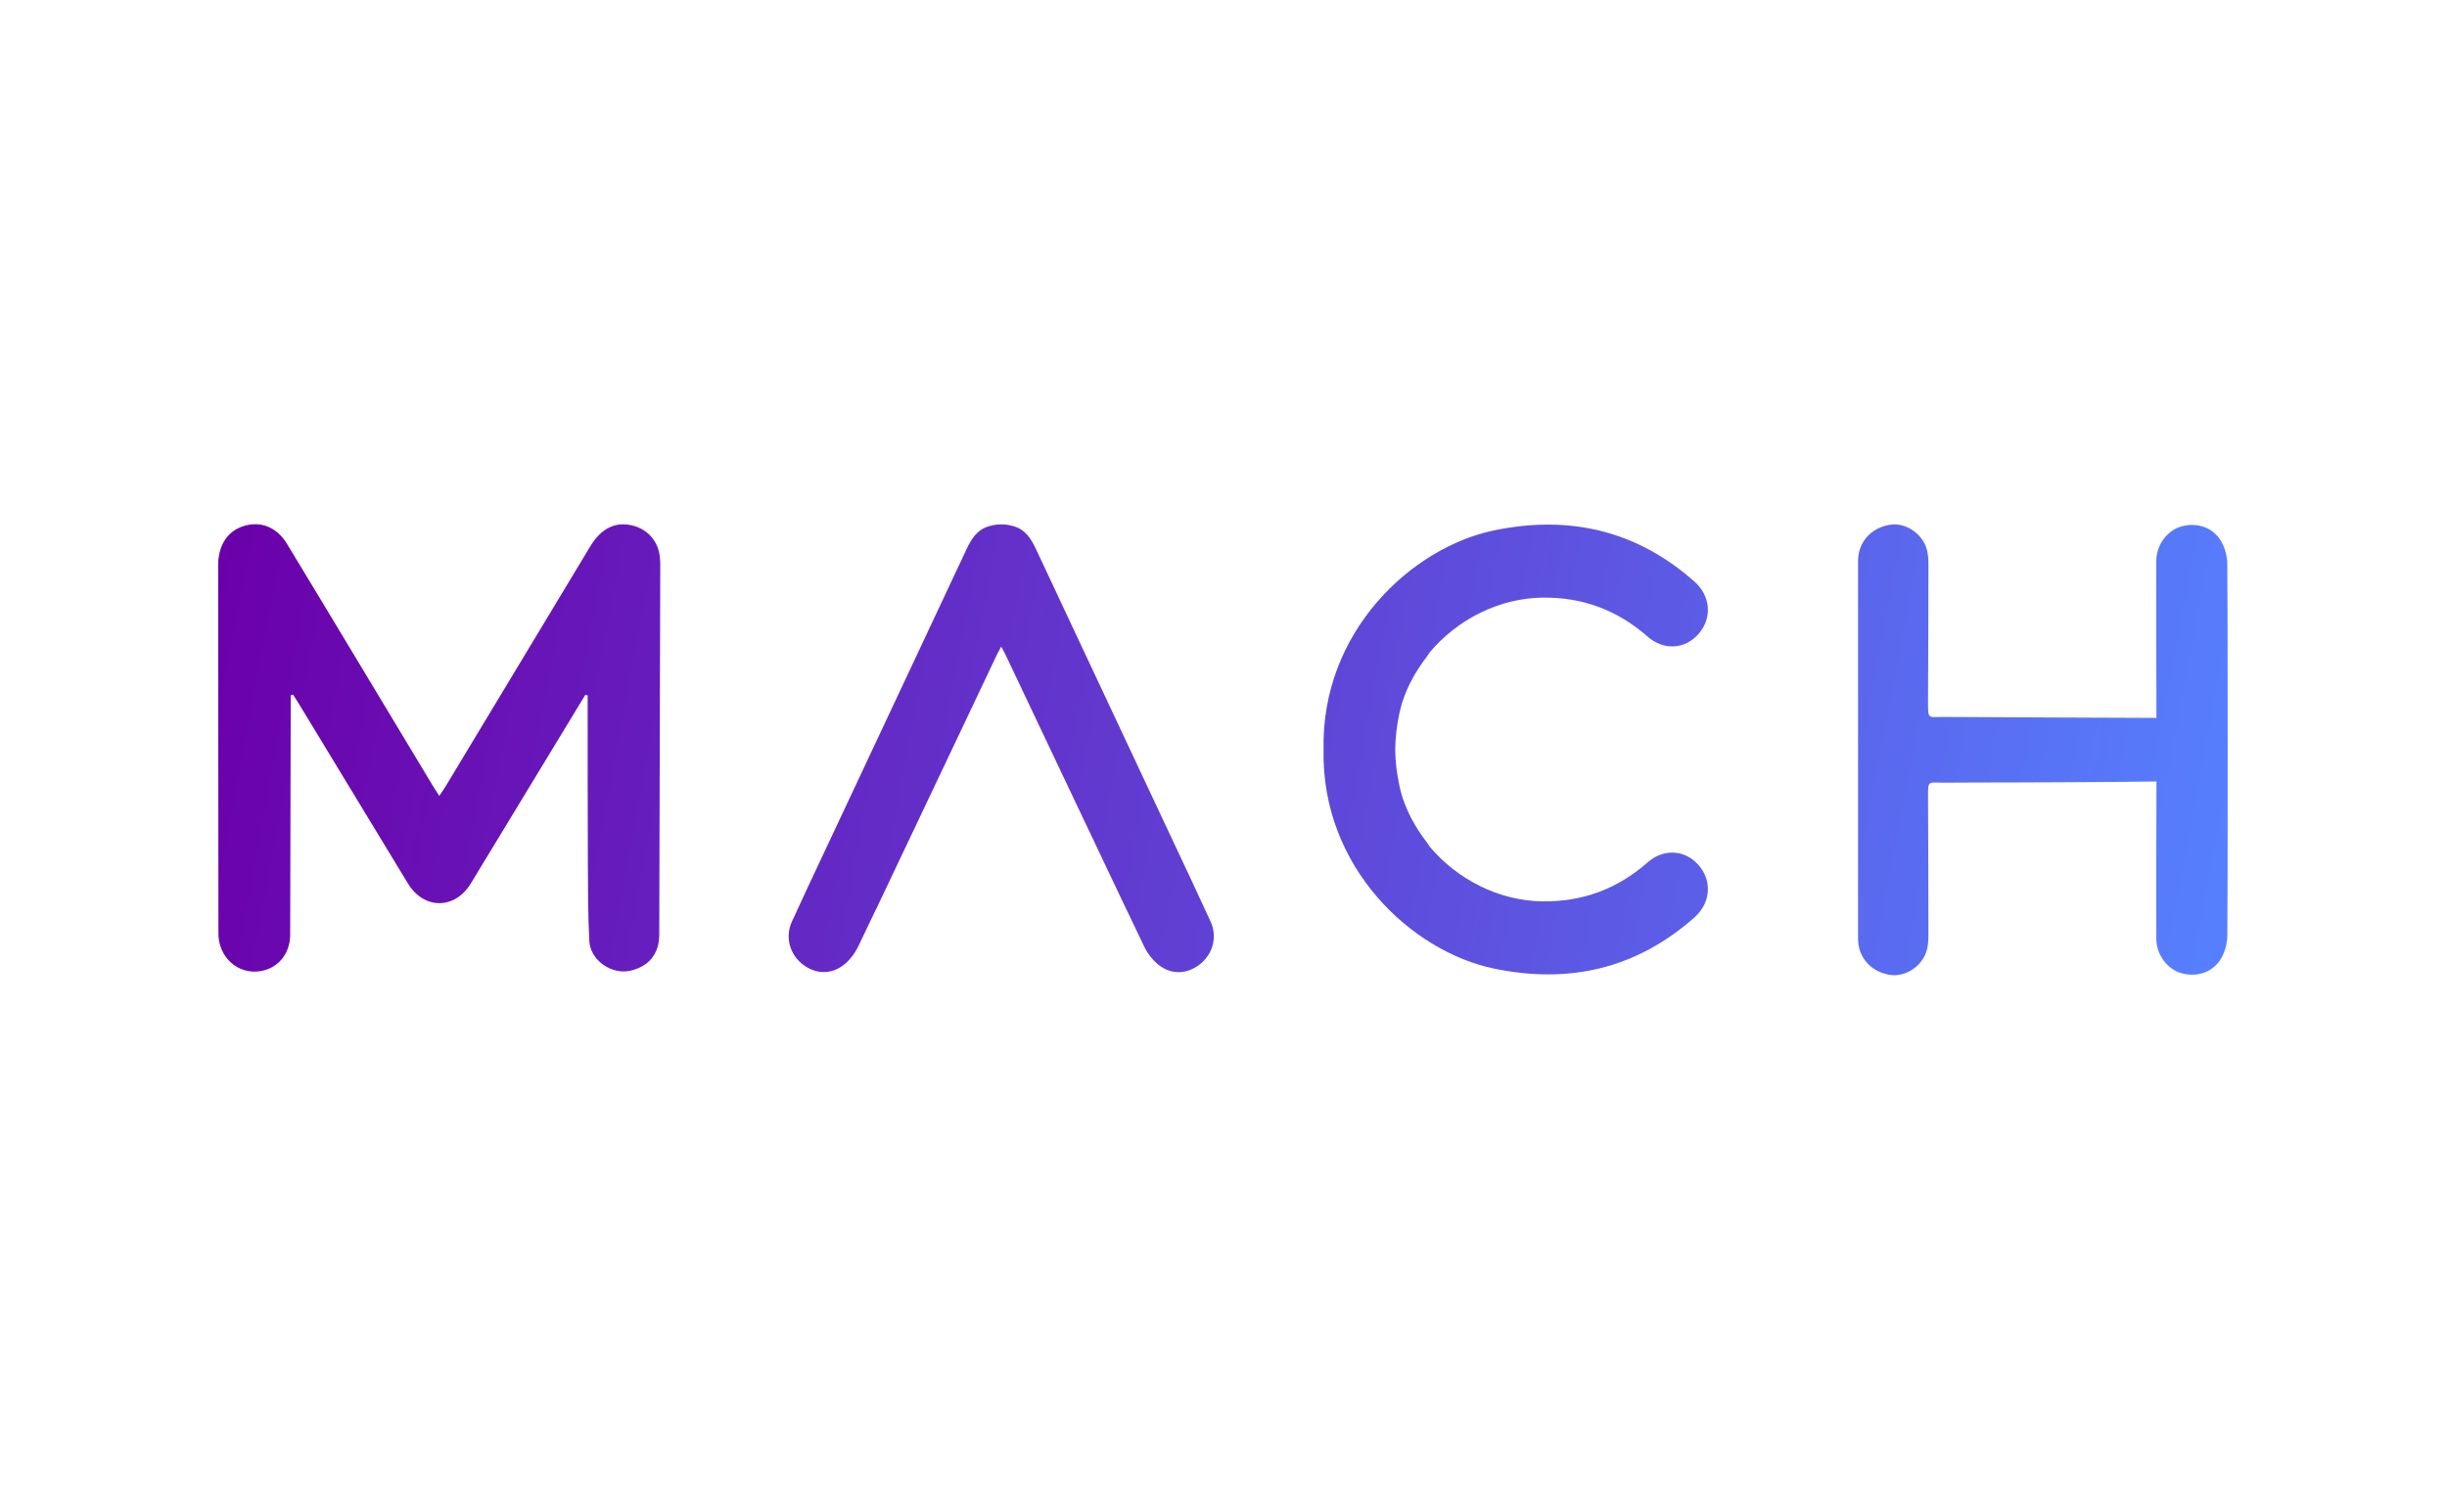 <svg width="301" height="186" viewBox="0 0 301 186" fill="none" xmlns="http://www.w3.org/2000/svg">
<path d="M71.994 85.493C70.838 87.399 69.678 89.301 68.523 91.207C64.988 97.031 61.457 102.86 57.918 108.685C55.953 111.917 52.141 111.925 50.179 108.693C45.681 101.291 41.195 93.885 36.701 86.482C36.492 86.141 36.27 85.804 36.053 85.468C35.955 85.493 35.857 85.519 35.759 85.544C35.759 85.949 35.759 86.354 35.759 86.76C35.737 96.174 35.724 105.589 35.695 115C35.686 117.119 34.467 118.803 32.603 119.349C29.785 120.176 27.081 118.21 26.873 115.17C26.86 114.957 26.868 114.744 26.868 114.531C26.855 99.538 26.843 84.546 26.834 69.559C26.834 67.12 27.96 65.367 29.926 64.732C32.028 64.054 34.036 64.83 35.29 66.889C37.984 71.316 40.649 75.758 43.323 80.197C46.657 85.732 49.983 91.266 53.318 96.801C53.514 97.129 53.727 97.445 54.034 97.922C54.345 97.458 54.584 97.125 54.793 96.78C60.728 86.93 66.664 77.08 72.599 67.231C73.964 64.966 75.746 64.109 77.895 64.677C79.728 65.158 80.995 66.655 81.17 68.557C81.2 68.876 81.221 69.196 81.217 69.512C81.178 84.679 81.144 99.85 81.093 115.017C81.084 117.353 79.814 118.897 77.554 119.421C75.251 119.954 72.616 118.151 72.493 115.78C72.331 112.697 72.326 109.601 72.313 106.514C72.284 99.905 72.292 93.3 72.288 86.691C72.288 86.312 72.288 85.932 72.288 85.553C72.19 85.536 72.092 85.514 71.994 85.493Z" fill="url(#paint0_linear_703_385)"/>
<path d="M148.915 113.388C147.384 110.032 145.803 106.693 144.233 103.355C140.208 94.78 136.179 86.205 132.158 77.626C131.322 75.839 130.482 74.053 129.646 72.27C128.905 70.684 128.158 69.102 127.416 67.516C126.807 66.216 126.065 65.094 124.577 64.71C124.53 64.698 124.487 64.689 124.44 64.681C124.073 64.574 123.685 64.523 123.28 64.519C123.242 64.519 123.204 64.519 123.165 64.519C123.127 64.519 123.088 64.519 123.05 64.519C122.645 64.523 122.257 64.578 121.89 64.681C121.843 64.693 121.801 64.698 121.754 64.71C120.266 65.094 119.524 66.216 118.914 67.516C118.172 69.098 117.43 70.684 116.684 72.266C115.844 74.057 115.004 75.844 114.164 77.634C110.139 86.209 106.114 94.78 102.089 103.355C100.519 106.697 98.938 110.032 97.407 113.388C96.597 115.166 97.066 117.165 98.49 118.436C99.922 119.715 101.858 120.014 103.504 118.909C104.361 118.334 105.112 117.391 105.564 116.449C106.237 115.042 106.911 113.631 107.581 112.224C107.662 112.087 107.734 111.934 107.807 111.776C108.553 110.202 109.299 108.629 110.045 107.06C114.198 98.34 118.326 89.608 122.466 80.884C122.551 80.7 122.641 80.521 122.747 80.312C122.854 80.112 122.986 79.877 123.157 79.553C123.327 79.877 123.459 80.112 123.566 80.312C123.673 80.521 123.762 80.704 123.847 80.884C127.983 89.603 132.107 98.327 136.256 107.043C137.006 108.621 137.756 110.198 138.503 111.78C138.579 111.942 138.648 112.096 138.729 112.232C139.402 113.639 140.072 115.051 140.745 116.458C141.197 117.4 141.948 118.342 142.805 118.918C144.451 120.027 146.387 119.724 147.819 118.445C149.256 117.161 149.725 115.166 148.915 113.388Z" fill="url(#paint1_linear_703_385)"/>
<path d="M202.658 106.105C198.944 109.367 194.676 110.957 189.717 110.893C184.395 110.825 179.257 108.199 175.859 104.156C175.688 103.888 175.586 103.726 175.475 103.581C174.106 101.811 173.122 99.956 172.49 98.025C172.363 97.603 172.247 97.176 172.154 96.741C171.817 95.202 171.638 93.688 171.621 92.209C171.638 90.729 171.817 89.216 172.154 87.676C172.247 87.241 172.363 86.815 172.49 86.393C173.122 84.465 174.106 82.606 175.475 80.837C175.59 80.688 175.688 80.53 175.859 80.261C179.257 76.219 184.395 73.592 189.717 73.524C194.676 73.46 198.944 75.055 202.658 78.313C204.687 80.095 207.344 79.873 208.994 77.92C210.631 75.984 210.41 73.302 208.431 71.55C201.289 65.231 193.004 63.338 183.764 65.256C173.655 67.354 162.5 77.707 162.811 92.209C162.504 106.71 173.655 117.059 183.764 119.161C193.004 121.08 201.289 119.191 208.431 112.868C210.41 111.115 210.631 108.433 208.994 106.497C207.344 104.544 204.687 104.323 202.658 106.105Z" fill="url(#paint2_linear_703_385)"/>
<path d="M273.977 69.376C273.959 68.459 273.699 67.453 273.256 66.655C272.297 64.924 270.318 64.237 268.395 64.745C266.626 65.214 265.27 66.988 265.24 68.966C265.21 71.345 265.257 82.415 265.257 88.32C265.257 88.32 241.907 88.235 239.208 88.205C237.115 88.184 237.153 88.644 237.162 86.15C237.183 80.641 237.213 75.136 237.213 69.627C237.213 68.889 237.187 68.118 236.961 67.427C236.339 65.521 234.301 64.267 232.48 64.557C230.147 64.933 228.561 66.694 228.557 69.009C228.553 76.577 228.553 107.917 228.557 115.486C228.557 117.801 230.143 119.566 232.48 119.937C234.296 120.227 236.339 118.974 236.961 117.068C237.187 116.381 237.213 115.605 237.213 114.868C237.213 109.358 237.183 103.854 237.162 98.345C237.153 95.846 237.115 96.311 239.208 96.29C241.907 96.26 244.607 96.277 247.31 96.264C247.352 96.264 259.181 96.23 265.261 96.144C265.261 97.773 265.214 113.149 265.244 115.528C265.27 117.507 266.63 119.281 268.399 119.75C270.322 120.261 272.301 119.571 273.26 117.839C273.704 117.038 273.968 116.036 273.981 115.119C274.036 111.776 274.04 72.97 273.977 69.376Z" fill="url(#paint3_linear_703_385)"/>
<defs>
<linearGradient id="paint0_linear_703_385" x1="24.098" y1="86.395" x2="268.635" y2="132.446" gradientUnits="userSpaceOnUse">
<stop stop-color="#6B00AA"/>
<stop offset="1" stop-color="#567FFD"/>
</linearGradient>
<linearGradient id="paint1_linear_703_385" x1="26.091" y1="75.812" x2="270.628" y2="121.863" gradientUnits="userSpaceOnUse">
<stop stop-color="#6B00AA"/>
<stop offset="1" stop-color="#567FFD"/>
</linearGradient>
<linearGradient id="paint2_linear_703_385" x1="28.732" y1="61.79" x2="273.269" y2="107.84" gradientUnits="userSpaceOnUse">
<stop stop-color="#6B00AA"/>
<stop offset="1" stop-color="#567FFD"/>
</linearGradient>
<linearGradient id="paint3_linear_703_385" x1="30.811" y1="50.75" x2="275.348" y2="96.8" gradientUnits="userSpaceOnUse">
<stop stop-color="#6B00AA"/>
<stop offset="1" stop-color="#567FFD"/>
</linearGradient>
</defs>
</svg>
